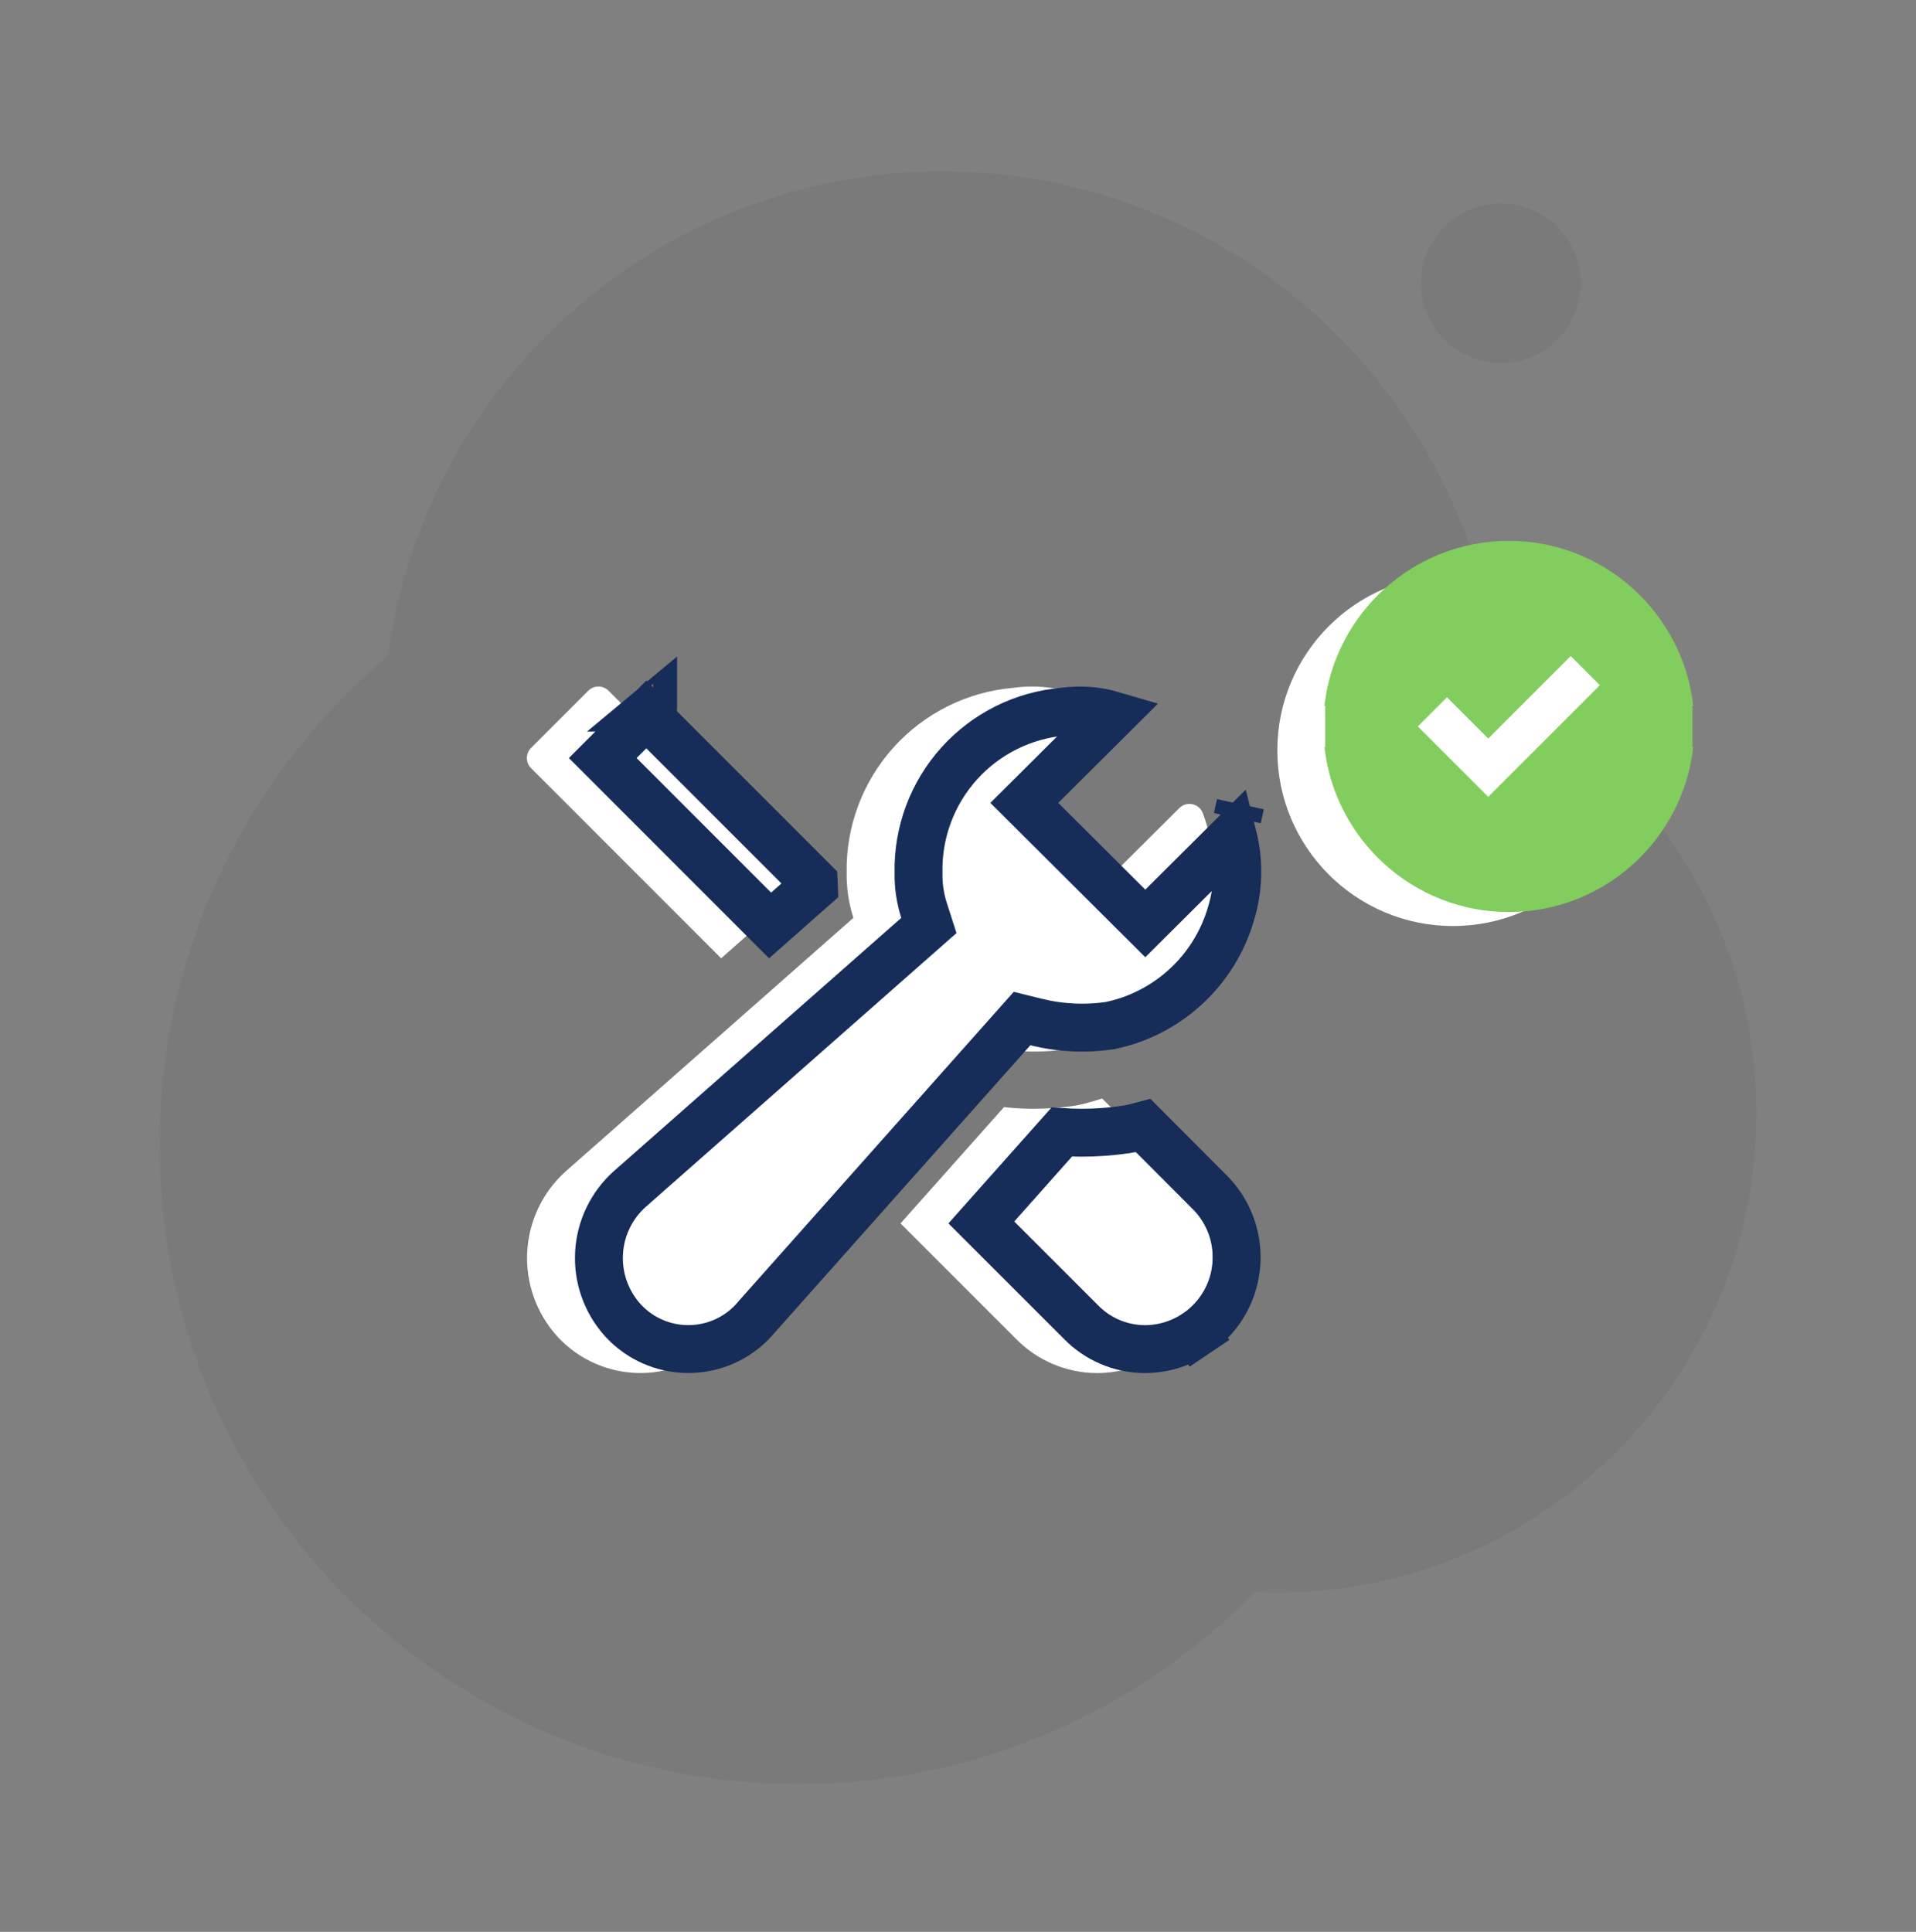 <svg width="120" height="121" viewBox="0 0 120 121" fill="none" xmlns="http://www.w3.org/2000/svg">
<rect x="0" y="0" width="120" height="121" fill="#808080" stroke="none"/>
<path fill-rule="evenodd" clip-rule="evenodd" d="M59 10.742C41.25 10.742 26.585 23.956 24.307 41.083C15.561 48.421 10 59.432 10 71.742C10 93.834 27.909 111.742 50 111.742C61.206 111.742 71.335 107.134 78.597 99.71C79.062 99.731 79.53 99.742 80 99.742C96.569 99.742 110 86.311 110 69.742C110 58.192 103.473 48.166 93.906 43.153C92.581 25.032 77.459 10.742 59 10.742ZM94 22.742C96.761 22.742 99 20.504 99 17.742C99 14.981 96.761 12.742 94 12.742C91.239 12.742 89 14.981 89 17.742C89 20.504 91.239 22.742 94 22.742Z" fill="black" fill-opacity="0.05"/>
<circle cx="91" cy="47" r="11" fill="white"/>
<path d="M106.049 44.208C105.403 38.405 100.473 33.875 94.5 33.875C88.527 33.875 83.597 38.405 82.951 44.208H83V46.792H82.951C83.597 52.595 88.527 57.125 94.5 57.125C100.473 57.125 105.403 52.595 106.049 46.792H106V44.208H106.049ZM93.208 49.91L88.799 45.5L90.625 43.674L93.208 46.257L98.375 41.09L100.201 42.917L93.208 49.91Z" fill="#81CD5D"/>
<path d="M45.166 60.021L49.523 56.176C49.464 55.663 49.438 55.148 49.446 54.632V54.596L38.114 43.262C38.03 43.178 37.931 43.112 37.823 43.067C37.714 43.022 37.597 42.998 37.479 42.998C37.361 42.998 37.245 43.022 37.136 43.067C37.027 43.112 36.928 43.178 36.845 43.262L33.262 46.845C33.178 46.928 33.112 47.027 33.067 47.136C33.022 47.245 32.999 47.361 32.999 47.479C32.999 47.597 33.022 47.714 33.067 47.823C33.112 47.931 33.178 48.03 33.262 48.114L45.166 60.021Z" fill="white"/>
<path d="M69.025 68.8C68.531 68.965 68.03 69.105 67.522 69.219L67.318 69.255C66.468 69.382 65.609 69.446 64.75 69.447C64.125 69.446 63.501 69.412 62.88 69.343L56.401 76.626L63.625 83.85C64.282 84.524 65.066 85.061 65.932 85.43C66.798 85.799 67.729 85.993 68.67 86H68.746C70.173 85.99 71.567 85.559 72.751 84.761C73.934 83.963 74.857 82.833 75.402 81.513C75.947 80.193 76.09 78.742 75.814 77.341C75.538 75.94 74.855 74.652 73.85 73.637L69.025 68.8Z" fill="white"/>
<path d="M75.333 50.932C75.281 50.792 75.194 50.667 75.081 50.569C74.968 50.472 74.832 50.404 74.686 50.372C74.54 50.34 74.388 50.345 74.245 50.387C74.101 50.429 73.97 50.506 73.864 50.611L68.731 55.721L63.279 50.288L68.409 45.182C68.512 45.079 68.589 44.953 68.632 44.813C68.675 44.673 68.682 44.525 68.654 44.381C68.626 44.236 68.561 44.1 68.468 43.986C68.374 43.871 68.253 43.782 68.116 43.726C66.652 43.088 65.041 42.865 63.458 43.081C60.573 43.332 57.892 44.669 55.955 46.822C54.019 48.975 52.972 51.783 53.027 54.678C53.014 55.632 53.156 56.581 53.448 57.489L35.449 73.349C34.005 74.638 33.132 76.448 33.021 78.38C32.911 80.312 33.572 82.21 34.859 83.655L35.014 83.823C36.307 85.173 38.083 85.954 39.952 85.996C41.821 86.038 43.63 85.336 44.982 84.045C45.188 83.85 45.38 83.643 45.559 83.424L61.53 65.469C63.252 65.895 65.041 65.978 66.794 65.711C68.85 65.29 70.752 64.314 72.294 62.89C73.836 61.466 74.96 59.647 75.543 57.631C76.209 55.435 76.135 53.081 75.333 50.932Z" fill="white"/>
<path d="M50.965 55.55L48.23 57.964L37.749 47.479L40.479 44.749L50.951 55.222C50.954 55.332 50.959 55.441 50.965 55.55ZM40.907 44.321C40.907 44.322 40.906 44.322 40.906 44.322L40.907 44.321Z" stroke="#162C59" stroke-width="3"/>
<path d="M70.781 70.697L70.816 70.691L70.85 70.683C71.101 70.627 71.351 70.564 71.599 70.497L75.784 74.693C75.785 74.694 75.785 74.694 75.786 74.695C76.582 75.499 77.124 76.521 77.342 77.631C77.561 78.743 77.448 79.894 77.015 80.941C76.583 81.988 75.851 82.884 74.912 83.517L75.751 84.761L74.912 83.517C73.974 84.149 72.871 84.491 71.74 84.5H71.676C70.935 84.494 70.202 84.341 69.52 84.05C68.837 83.759 68.218 83.335 67.699 82.803L67.692 82.796L67.686 82.789L61.462 76.566L66.499 70.904C66.915 70.932 67.332 70.946 67.749 70.947L67.752 70.947C68.685 70.946 69.616 70.876 70.539 70.739L70.558 70.736L70.577 70.732L70.781 70.697Z" stroke="#162C59" stroke-width="3"/>
<path d="M70.672 56.783L71.731 57.838L72.789 56.784L77.216 52.377C77.618 53.957 77.584 55.624 77.107 57.196L77.105 57.205L77.102 57.214C76.595 58.968 75.618 60.549 74.277 61.788C72.945 63.018 71.305 63.863 69.531 64.234C67.984 64.464 66.408 64.389 64.891 64.013L64.011 63.796L63.41 64.472L47.439 82.427L47.417 82.45L47.397 82.475C47.258 82.645 47.109 82.806 46.95 82.957L46.947 82.96C45.882 83.977 44.457 84.529 42.986 84.496C41.519 84.464 40.125 83.853 39.108 82.797L38.973 82.65C37.954 81.502 37.431 79.998 37.519 78.466C37.607 76.931 38.299 75.495 39.445 74.471L57.44 58.615L58.177 57.965L57.876 57.03C57.634 56.277 57.516 55.49 57.527 54.699L57.527 54.674L57.527 54.65C57.479 52.135 58.388 49.695 60.07 47.825C61.752 45.955 64.082 44.793 66.588 44.575L66.625 44.572L66.661 44.567C67.673 44.429 68.699 44.508 69.672 44.794L65.221 49.225L64.153 50.288L65.22 51.351L70.672 56.783ZM77.686 50.372L77.496 51.244L77.686 50.372Z" stroke="#162C59" stroke-width="3"/>
</svg>
